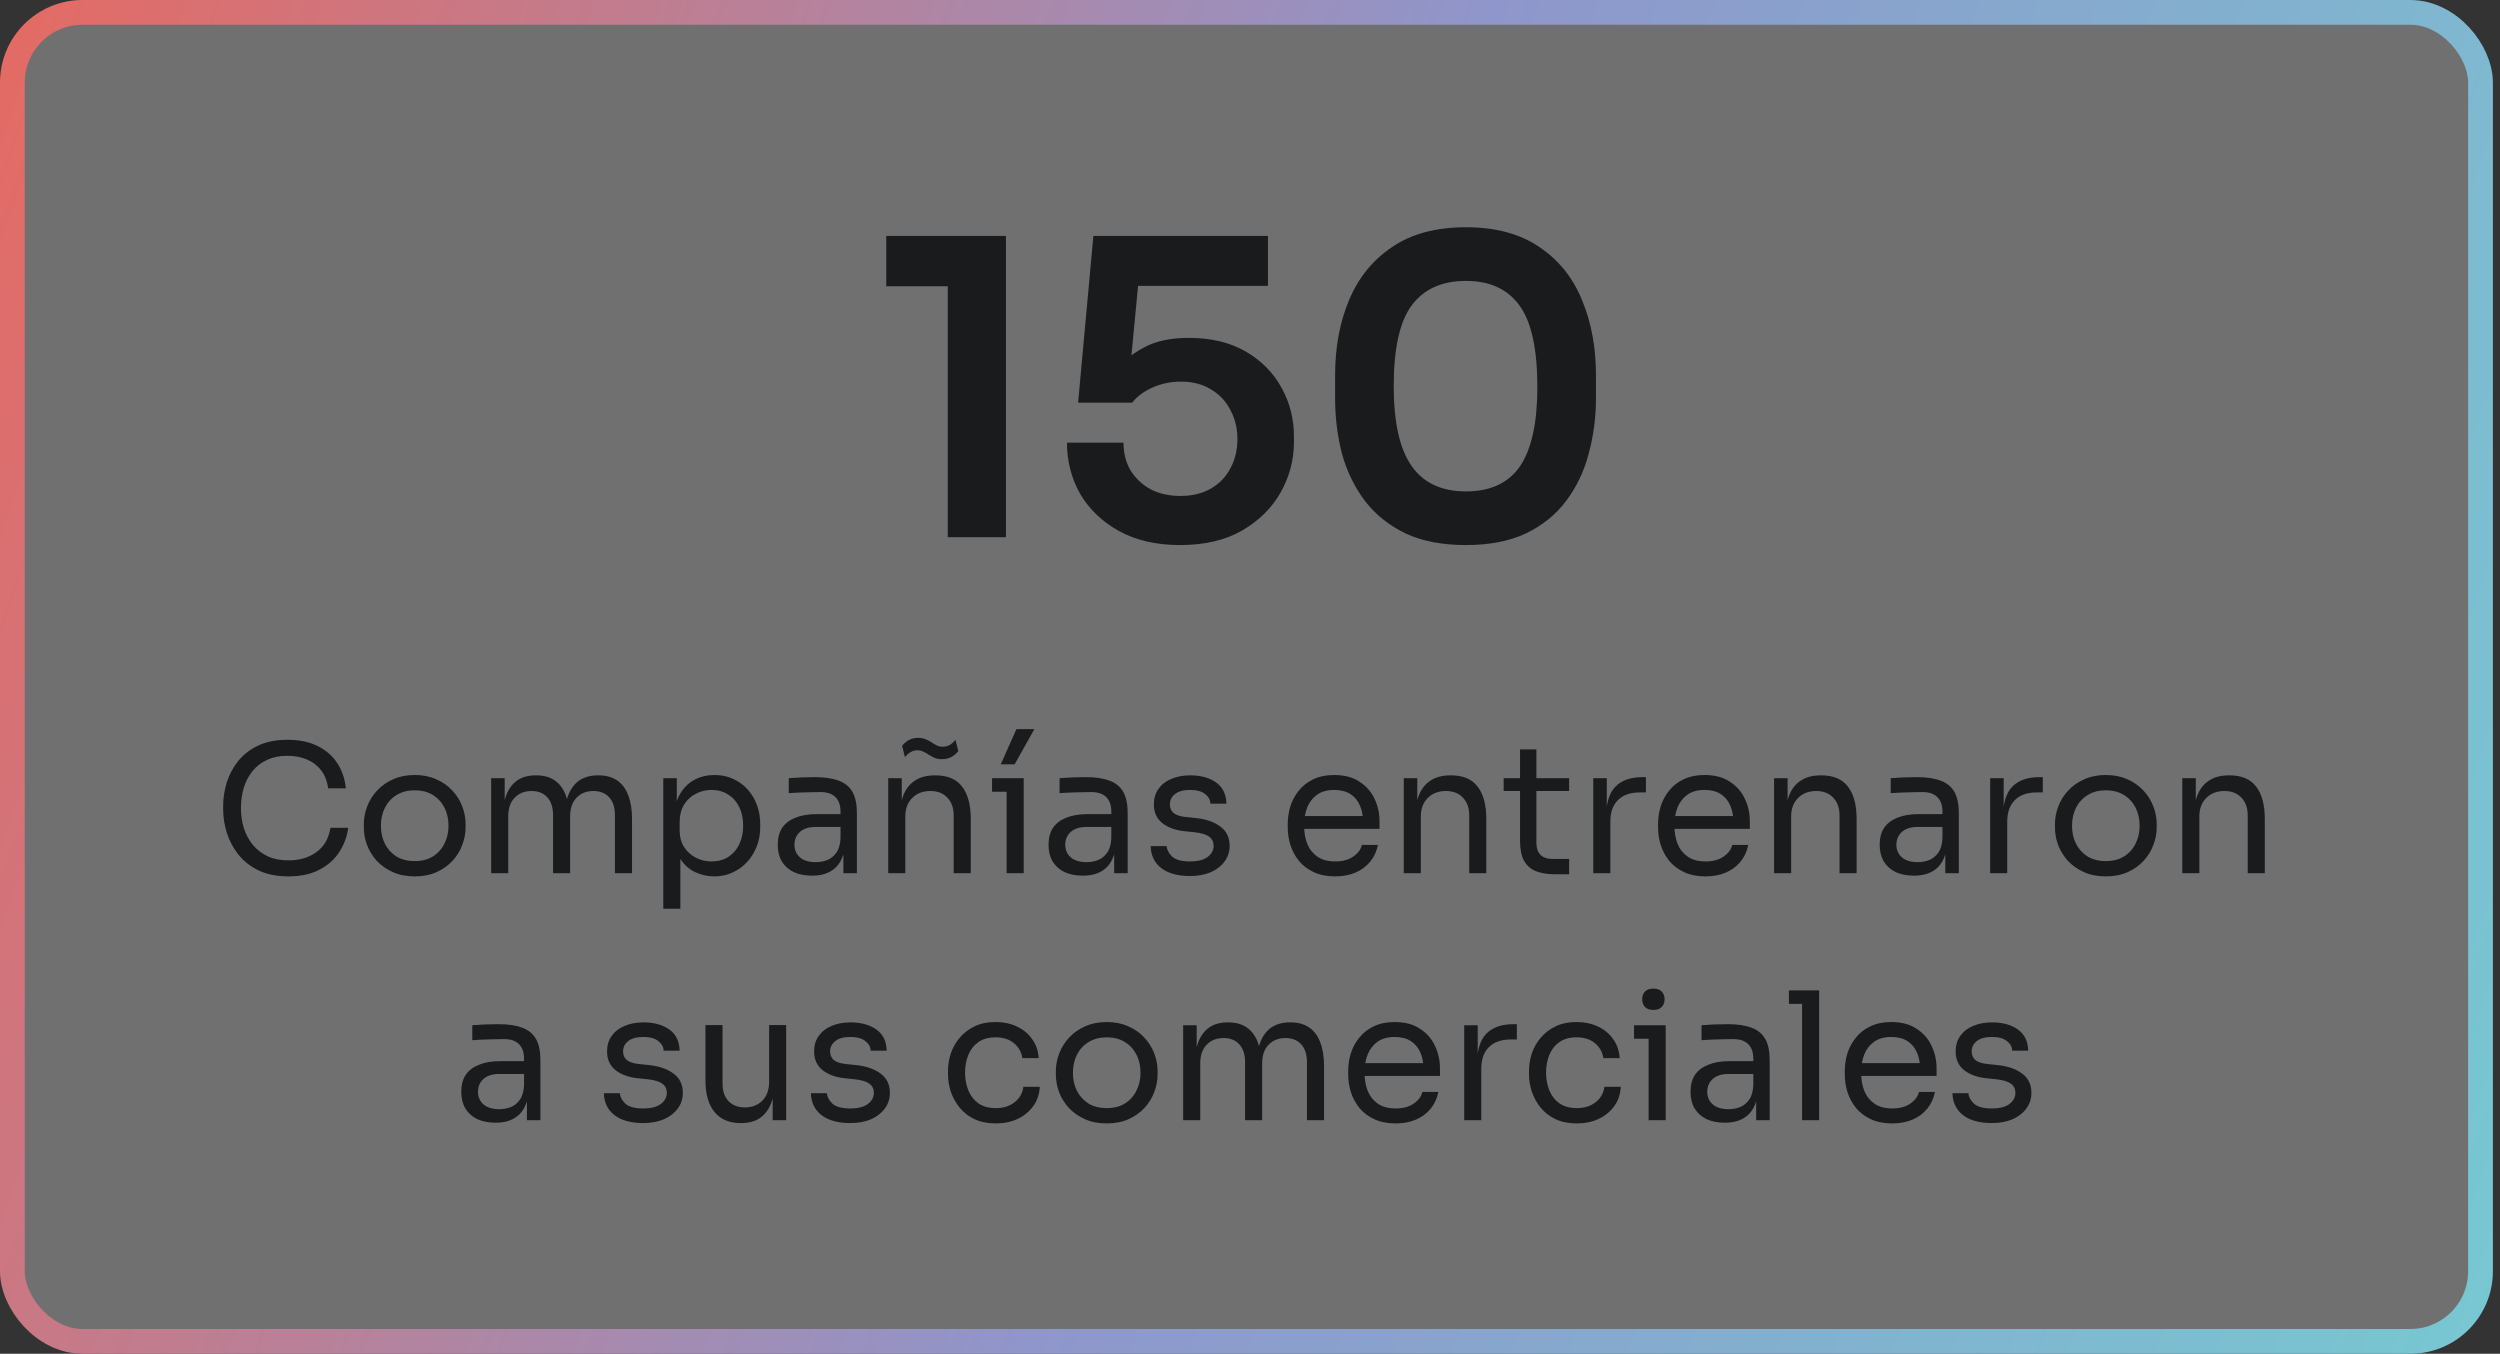 <svg xmlns="http://www.w3.org/2000/svg" width="253" height="137" viewBox="0 0 253 137" fill="none"><rect x="0" y="0" width="253" height="137" fill="#333333" stroke="none"/><rect x="1.253" y="1.253" width="249.774" height="134.494" rx="7.101" fill="white" fill-opacity="0.3" stroke="url(#paint0_linear_653_562)" stroke-width="2.506"></rect><path d="M95.913 54.366V27.551L97.751 28.971H89.689V23.875H101.802V54.366H95.913ZM119.42 55.16C117.026 55.16 114.965 54.686 113.239 53.74C111.54 52.793 110.231 51.54 109.312 49.98C108.421 48.393 107.976 46.667 107.976 44.801H113.698C113.698 45.859 113.935 46.792 114.408 47.6C114.909 48.407 115.592 49.048 116.455 49.521C117.318 49.967 118.32 50.189 119.462 50.189C120.659 50.189 121.69 49.939 122.553 49.438C123.416 48.936 124.07 48.254 124.516 47.391C124.989 46.528 125.226 45.539 125.226 44.425C125.226 43.339 124.989 42.365 124.516 41.502C124.07 40.611 123.416 39.914 122.553 39.413C121.718 38.884 120.701 38.62 119.504 38.62C118.501 38.62 117.555 38.815 116.664 39.204C115.773 39.594 115.076 40.109 114.575 40.75H109.104L110.649 23.875H128.317V28.929H113.239L115.327 27.3L114.325 37.826L112.904 37.408C113.712 36.489 114.7 35.724 115.87 35.111C117.039 34.498 118.515 34.192 120.297 34.192C122.553 34.192 124.474 34.652 126.061 35.571C127.649 36.489 128.86 37.715 129.695 39.246C130.531 40.75 130.948 42.393 130.948 44.175V44.718C130.948 46.528 130.503 48.226 129.612 49.813C128.721 51.401 127.412 52.696 125.686 53.698C123.987 54.672 121.899 55.16 119.42 55.16ZM148.354 55.16C145.959 55.16 143.927 54.77 142.256 53.99C140.585 53.183 139.221 52.097 138.162 50.732C137.104 49.34 136.325 47.753 135.823 45.971C135.35 44.161 135.113 42.267 135.113 40.29V37.951C135.113 35.139 135.587 32.605 136.534 30.349C137.48 28.094 138.928 26.312 140.877 25.003C142.827 23.666 145.319 22.998 148.354 22.998C151.361 22.998 153.84 23.666 155.789 25.003C157.738 26.312 159.172 28.094 160.091 30.349C161.038 32.605 161.511 35.139 161.511 37.951V40.29C161.511 42.267 161.26 44.161 160.759 45.971C160.286 47.753 159.52 49.34 158.462 50.732C157.432 52.097 156.081 53.183 154.41 53.99C152.74 54.77 150.721 55.16 148.354 55.16ZM148.354 49.73C150.832 49.73 152.656 48.881 153.826 47.182C154.995 45.456 155.58 42.782 155.58 39.163C155.58 35.32 154.981 32.577 153.784 30.934C152.586 29.264 150.777 28.428 148.354 28.428C145.904 28.428 144.066 29.264 142.841 30.934C141.643 32.577 141.045 35.292 141.045 39.079C141.045 42.727 141.643 45.414 142.841 47.14C144.038 48.867 145.876 49.73 148.354 49.73ZM29.191 88.69C27.991 88.69 26.965 88.48 26.113 88.06C25.273 87.64 24.595 87.094 24.079 86.422C23.563 85.75 23.185 85.024 22.945 84.244C22.705 83.452 22.585 82.69 22.585 81.958V81.562C22.585 80.77 22.705 79.978 22.945 79.186C23.197 78.394 23.581 77.674 24.097 77.026C24.613 76.378 25.285 75.856 26.113 75.46C26.941 75.064 27.931 74.866 29.083 74.866C30.259 74.866 31.267 75.07 32.107 75.478C32.947 75.886 33.613 76.456 34.105 77.188C34.597 77.92 34.897 78.784 35.005 79.78H33.205C33.109 79.036 32.869 78.424 32.485 77.944C32.101 77.452 31.615 77.086 31.027 76.846C30.451 76.606 29.803 76.486 29.083 76.486C28.303 76.486 27.619 76.624 27.031 76.9C26.443 77.164 25.951 77.542 25.555 78.034C25.171 78.514 24.877 79.072 24.673 79.708C24.481 80.344 24.385 81.034 24.385 81.778C24.385 82.486 24.481 83.158 24.673 83.794C24.877 84.43 25.177 84.994 25.573 85.486C25.981 85.978 26.485 86.368 27.085 86.656C27.685 86.932 28.387 87.07 29.191 87.07C30.319 87.07 31.267 86.788 32.035 86.224C32.803 85.66 33.271 84.844 33.439 83.776H35.239C35.119 84.676 34.813 85.498 34.321 86.242C33.841 86.986 33.169 87.58 32.305 88.024C31.453 88.468 30.415 88.69 29.191 88.69ZM41.969 88.69C41.129 88.69 40.391 88.546 39.755 88.258C39.119 87.97 38.579 87.592 38.135 87.124C37.703 86.644 37.373 86.11 37.145 85.522C36.929 84.934 36.821 84.334 36.821 83.722V83.398C36.821 82.786 36.935 82.186 37.163 81.598C37.391 80.998 37.727 80.464 38.171 79.996C38.615 79.516 39.155 79.138 39.791 78.862C40.427 78.574 41.153 78.43 41.969 78.43C42.785 78.43 43.511 78.574 44.147 78.862C44.783 79.138 45.323 79.516 45.767 79.996C46.211 80.464 46.547 80.998 46.775 81.598C47.003 82.186 47.117 82.786 47.117 83.398V83.722C47.117 84.334 47.003 84.934 46.775 85.522C46.559 86.11 46.229 86.644 45.785 87.124C45.353 87.592 44.819 87.97 44.183 88.258C43.547 88.546 42.809 88.69 41.969 88.69ZM41.969 87.142C42.689 87.142 43.301 86.986 43.805 86.674C44.321 86.35 44.711 85.918 44.975 85.378C45.251 84.838 45.389 84.232 45.389 83.56C45.389 82.876 45.251 82.264 44.975 81.724C44.699 81.184 44.303 80.758 43.787 80.446C43.283 80.134 42.677 79.978 41.969 79.978C41.273 79.978 40.667 80.134 40.151 80.446C39.635 80.758 39.239 81.184 38.963 81.724C38.687 82.264 38.549 82.876 38.549 83.56C38.549 84.232 38.681 84.838 38.945 85.378C39.221 85.918 39.611 86.35 40.115 86.674C40.631 86.986 41.249 87.142 41.969 87.142ZM49.705 88.366V78.754H51.073V82.876H50.857C50.857 81.94 50.977 81.148 51.217 80.5C51.469 79.84 51.841 79.336 52.333 78.988C52.825 78.64 53.449 78.466 54.205 78.466H54.277C55.033 78.466 55.657 78.64 56.149 78.988C56.653 79.336 57.025 79.84 57.265 80.5C57.505 81.148 57.625 81.94 57.625 82.876H57.121C57.121 81.94 57.247 81.148 57.499 80.5C57.751 79.84 58.123 79.336 58.615 78.988C59.119 78.64 59.749 78.466 60.505 78.466H60.577C61.333 78.466 61.963 78.64 62.467 78.988C62.971 79.336 63.343 79.84 63.583 80.5C63.835 81.148 63.961 81.94 63.961 82.876V88.366H62.233V82.498C62.233 81.718 62.041 81.118 61.657 80.698C61.273 80.266 60.739 80.05 60.055 80.05C59.347 80.05 58.777 80.278 58.345 80.734C57.913 81.178 57.697 81.802 57.697 82.606V88.366H55.969V82.498C55.969 81.718 55.777 81.118 55.393 80.698C55.009 80.266 54.475 80.05 53.791 80.05C53.083 80.05 52.513 80.278 52.081 80.734C51.649 81.178 51.433 81.802 51.433 82.606V88.366H49.705ZM67.125 91.966V78.754H68.493V82.912L68.169 82.876C68.229 81.844 68.445 81.004 68.817 80.356C69.201 79.696 69.699 79.21 70.311 78.898C70.923 78.586 71.589 78.43 72.309 78.43C73.005 78.43 73.635 78.562 74.199 78.826C74.775 79.09 75.267 79.45 75.675 79.906C76.083 80.362 76.395 80.89 76.611 81.49C76.827 82.09 76.935 82.726 76.935 83.398V83.722C76.935 84.394 76.821 85.03 76.593 85.63C76.365 86.23 76.041 86.758 75.621 87.214C75.213 87.67 74.721 88.03 74.145 88.294C73.581 88.558 72.957 88.69 72.273 88.69C71.589 88.69 70.935 88.54 70.311 88.24C69.687 87.94 69.171 87.454 68.763 86.782C68.355 86.11 68.121 85.228 68.061 84.136L68.853 85.576V91.966H67.125ZM72.003 87.178C72.651 87.178 73.215 87.028 73.695 86.728C74.175 86.416 74.547 85.99 74.811 85.45C75.075 84.898 75.207 84.268 75.207 83.56C75.207 82.84 75.075 82.21 74.811 81.67C74.547 81.13 74.175 80.71 73.695 80.41C73.215 80.098 72.651 79.942 72.003 79.942C71.427 79.942 70.893 80.074 70.401 80.338C69.909 80.59 69.513 80.962 69.213 81.454C68.925 81.934 68.781 82.516 68.781 83.2V84.028C68.781 84.688 68.931 85.252 69.231 85.72C69.531 86.188 69.927 86.548 70.419 86.8C70.911 87.052 71.439 87.178 72.003 87.178ZM85.35 88.366V85.486H85.061V82.156C85.061 81.496 84.888 80.998 84.54 80.662C84.204 80.326 83.706 80.158 83.046 80.158C82.674 80.158 82.29 80.164 81.894 80.176C81.498 80.188 81.12 80.2 80.76 80.212C80.4 80.224 80.088 80.242 79.823 80.266V78.754C80.088 78.73 80.364 78.712 80.651 78.7C80.951 78.676 81.257 78.664 81.57 78.664C81.882 78.652 82.181 78.646 82.469 78.646C83.454 78.646 84.257 78.766 84.882 79.006C85.505 79.234 85.968 79.612 86.267 80.14C86.567 80.668 86.718 81.382 86.718 82.282V88.366H85.35ZM82.2 88.618C81.48 88.618 80.856 88.498 80.328 88.258C79.811 88.006 79.409 87.646 79.121 87.178C78.846 86.71 78.707 86.146 78.707 85.486C78.707 84.802 78.858 84.232 79.157 83.776C79.469 83.32 79.919 82.978 80.507 82.75C81.096 82.51 81.803 82.39 82.632 82.39H85.242V83.686H82.559C81.864 83.686 81.329 83.854 80.957 84.19C80.585 84.526 80.4 84.958 80.4 85.486C80.4 86.014 80.585 86.44 80.957 86.764C81.329 87.088 81.864 87.25 82.559 87.25C82.968 87.25 83.358 87.178 83.73 87.034C84.102 86.878 84.407 86.626 84.647 86.278C84.9 85.918 85.037 85.426 85.061 84.802L85.529 85.486C85.469 86.17 85.302 86.746 85.025 87.214C84.761 87.67 84.389 88.018 83.909 88.258C83.442 88.498 82.871 88.618 82.2 88.618ZM89.889 88.366V78.754H91.257V82.876H91.041C91.041 81.928 91.167 81.13 91.419 80.482C91.683 79.822 92.079 79.324 92.607 78.988C93.135 78.64 93.801 78.466 94.605 78.466H94.677C95.889 78.466 96.783 78.844 97.359 79.6C97.947 80.356 98.241 81.448 98.241 82.876V88.366H96.513V82.516C96.513 81.772 96.303 81.178 95.883 80.734C95.463 80.278 94.887 80.05 94.155 80.05C93.399 80.05 92.787 80.284 92.319 80.752C91.851 81.22 91.617 81.844 91.617 82.624V88.366H89.889ZM95.361 76.828C95.061 76.828 94.803 76.786 94.587 76.702C94.371 76.606 94.173 76.498 93.993 76.378C93.813 76.258 93.633 76.156 93.453 76.072C93.273 75.976 93.069 75.928 92.841 75.928C92.589 75.928 92.355 75.994 92.139 76.126C91.935 76.246 91.749 76.414 91.581 76.63L91.293 75.478C91.473 75.25 91.695 75.058 91.959 74.902C92.235 74.746 92.547 74.668 92.895 74.668C93.195 74.668 93.453 74.716 93.669 74.812C93.885 74.896 94.083 74.998 94.263 75.118C94.443 75.238 94.623 75.346 94.803 75.442C94.983 75.526 95.187 75.568 95.415 75.568C95.667 75.568 95.901 75.508 96.117 75.388C96.333 75.256 96.525 75.082 96.693 74.866L96.981 76.018C96.801 76.246 96.573 76.438 96.297 76.594C96.021 76.75 95.709 76.828 95.361 76.828ZM101.871 88.366V78.754H103.599V88.366H101.871ZM100.395 80.122V78.754H103.599V80.122H100.395ZM101.277 77.35L102.861 73.786H104.679L102.681 77.35H101.277ZM112.754 88.366V85.486H112.466V82.156C112.466 81.496 112.292 80.998 111.944 80.662C111.608 80.326 111.11 80.158 110.45 80.158C110.078 80.158 109.694 80.164 109.298 80.176C108.902 80.188 108.524 80.2 108.164 80.212C107.804 80.224 107.492 80.242 107.228 80.266V78.754C107.492 78.73 107.768 78.712 108.056 78.7C108.356 78.676 108.662 78.664 108.974 78.664C109.286 78.652 109.586 78.646 109.874 78.646C110.858 78.646 111.662 78.766 112.286 79.006C112.91 79.234 113.372 79.612 113.672 80.14C113.972 80.668 114.122 81.382 114.122 82.282V88.366H112.754ZM109.604 88.618C108.884 88.618 108.26 88.498 107.732 88.258C107.216 88.006 106.814 87.646 106.526 87.178C106.25 86.71 106.112 86.146 106.112 85.486C106.112 84.802 106.262 84.232 106.562 83.776C106.874 83.32 107.324 82.978 107.912 82.75C108.5 82.51 109.208 82.39 110.036 82.39H112.646V83.686H109.964C109.268 83.686 108.734 83.854 108.362 84.19C107.99 84.526 107.804 84.958 107.804 85.486C107.804 86.014 107.99 86.44 108.362 86.764C108.734 87.088 109.268 87.25 109.964 87.25C110.372 87.25 110.762 87.178 111.134 87.034C111.506 86.878 111.812 86.626 112.052 86.278C112.304 85.918 112.442 85.426 112.466 84.802L112.934 85.486C112.874 86.17 112.706 86.746 112.43 87.214C112.166 87.67 111.794 88.018 111.314 88.258C110.846 88.498 110.276 88.618 109.604 88.618ZM120.443 88.654C119.183 88.654 118.205 88.384 117.509 87.844C116.825 87.304 116.471 86.566 116.447 85.63H118.067C118.091 86.002 118.277 86.356 118.625 86.692C118.985 87.016 119.591 87.178 120.443 87.178C121.211 87.178 121.799 87.028 122.207 86.728C122.615 86.416 122.819 86.038 122.819 85.594C122.819 85.198 122.669 84.892 122.369 84.676C122.069 84.448 121.583 84.298 120.911 84.226L119.867 84.118C118.955 84.022 118.211 83.752 117.635 83.308C117.059 82.852 116.771 82.216 116.771 81.4C116.771 80.788 116.927 80.266 117.239 79.834C117.551 79.39 117.983 79.054 118.535 78.826C119.087 78.586 119.723 78.466 120.443 78.466C121.523 78.466 122.399 78.706 123.071 79.186C123.743 79.666 124.091 80.38 124.115 81.328H122.495C122.483 80.944 122.303 80.62 121.955 80.356C121.619 80.08 121.115 79.942 120.443 79.942C119.771 79.942 119.261 80.08 118.913 80.356C118.565 80.632 118.391 80.98 118.391 81.4C118.391 81.76 118.511 82.048 118.751 82.264C119.003 82.48 119.411 82.618 119.975 82.678L121.019 82.786C122.051 82.894 122.879 83.182 123.503 83.65C124.127 84.106 124.439 84.754 124.439 85.594C124.439 86.194 124.265 86.728 123.917 87.196C123.581 87.652 123.113 88.012 122.513 88.276C121.913 88.528 121.223 88.654 120.443 88.654ZM135.125 88.69C134.285 88.69 133.559 88.546 132.947 88.258C132.335 87.97 131.837 87.592 131.453 87.124C131.069 86.644 130.781 86.11 130.589 85.522C130.409 84.934 130.319 84.334 130.319 83.722V83.398C130.319 82.774 130.409 82.168 130.589 81.58C130.781 80.992 131.069 80.464 131.453 79.996C131.837 79.516 132.323 79.138 132.911 78.862C133.511 78.574 134.213 78.43 135.017 78.43C136.061 78.43 136.919 78.658 137.591 79.114C138.275 79.558 138.779 80.134 139.103 80.842C139.439 81.55 139.607 82.306 139.607 83.11V83.884H131.075V82.588H138.347L137.951 83.29C137.951 82.606 137.843 82.018 137.627 81.526C137.411 81.022 137.087 80.632 136.655 80.356C136.223 80.08 135.677 79.942 135.017 79.942C134.333 79.942 133.763 80.098 133.307 80.41C132.863 80.722 132.527 81.148 132.299 81.688C132.083 82.228 131.975 82.852 131.975 83.56C131.975 84.244 132.083 84.862 132.299 85.414C132.527 85.954 132.875 86.386 133.343 86.71C133.811 87.022 134.405 87.178 135.125 87.178C135.881 87.178 136.493 87.01 136.961 86.674C137.441 86.338 137.729 85.948 137.825 85.504H139.445C139.313 86.164 139.049 86.734 138.653 87.214C138.257 87.694 137.759 88.06 137.159 88.312C136.559 88.564 135.881 88.69 135.125 88.69ZM142.061 88.366V78.754H143.429V82.876H143.213C143.213 81.928 143.339 81.13 143.591 80.482C143.855 79.822 144.251 79.324 144.779 78.988C145.307 78.64 145.973 78.466 146.777 78.466H146.849C148.061 78.466 148.955 78.844 149.531 79.6C150.119 80.356 150.413 81.448 150.413 82.876V88.366H148.685V82.516C148.685 81.772 148.475 81.178 148.055 80.734C147.635 80.278 147.059 80.05 146.327 80.05C145.571 80.05 144.959 80.284 144.491 80.752C144.023 81.22 143.789 81.844 143.789 82.624V88.366H142.061ZM157.319 88.474C156.599 88.474 155.975 88.372 155.447 88.168C154.931 87.964 154.529 87.616 154.241 87.124C153.965 86.62 153.827 85.942 153.827 85.09V75.838H155.483V85.306C155.483 85.822 155.621 86.224 155.897 86.512C156.185 86.788 156.587 86.926 157.103 86.926H158.795V88.474H157.319ZM152.171 80.05V78.754H158.795V80.05H152.171ZM161.239 88.366V78.754H162.607V82.714H162.535C162.535 81.31 162.841 80.284 163.453 79.636C164.077 78.976 165.007 78.646 166.243 78.646H166.567V80.194H165.955C164.995 80.194 164.257 80.452 163.741 80.968C163.225 81.472 162.967 82.204 162.967 83.164V88.366H161.239ZM172.602 88.69C171.762 88.69 171.036 88.546 170.424 88.258C169.812 87.97 169.314 87.592 168.93 87.124C168.546 86.644 168.258 86.11 168.066 85.522C167.886 84.934 167.796 84.334 167.796 83.722V83.398C167.796 82.774 167.886 82.168 168.066 81.58C168.258 80.992 168.546 80.464 168.93 79.996C169.314 79.516 169.8 79.138 170.388 78.862C170.988 78.574 171.69 78.43 172.494 78.43C173.538 78.43 174.396 78.658 175.068 79.114C175.752 79.558 176.256 80.134 176.58 80.842C176.916 81.55 177.084 82.306 177.084 83.11V83.884H168.552V82.588H175.824L175.428 83.29C175.428 82.606 175.32 82.018 175.104 81.526C174.888 81.022 174.564 80.632 174.132 80.356C173.7 80.08 173.154 79.942 172.494 79.942C171.81 79.942 171.24 80.098 170.784 80.41C170.34 80.722 170.004 81.148 169.776 81.688C169.56 82.228 169.452 82.852 169.452 83.56C169.452 84.244 169.56 84.862 169.776 85.414C170.004 85.954 170.352 86.386 170.82 86.71C171.288 87.022 171.882 87.178 172.602 87.178C173.358 87.178 173.97 87.01 174.438 86.674C174.918 86.338 175.206 85.948 175.302 85.504H176.922C176.79 86.164 176.526 86.734 176.13 87.214C175.734 87.694 175.236 88.06 174.636 88.312C174.036 88.564 173.358 88.69 172.602 88.69ZM179.537 88.366V78.754H180.905V82.876H180.689C180.689 81.928 180.815 81.13 181.067 80.482C181.331 79.822 181.727 79.324 182.255 78.988C182.783 78.64 183.449 78.466 184.253 78.466H184.325C185.537 78.466 186.431 78.844 187.007 79.6C187.595 80.356 187.889 81.448 187.889 82.876V88.366H186.161V82.516C186.161 81.772 185.951 81.178 185.531 80.734C185.111 80.278 184.535 80.05 183.803 80.05C183.047 80.05 182.435 80.284 181.967 80.752C181.499 81.22 181.265 81.844 181.265 82.624V88.366H179.537ZM196.865 88.366V85.486H196.577V82.156C196.577 81.496 196.403 80.998 196.055 80.662C195.719 80.326 195.221 80.158 194.561 80.158C194.189 80.158 193.805 80.164 193.409 80.176C193.013 80.188 192.635 80.2 192.275 80.212C191.915 80.224 191.603 80.242 191.339 80.266V78.754C191.603 78.73 191.879 78.712 192.167 78.7C192.467 78.676 192.773 78.664 193.085 78.664C193.397 78.652 193.697 78.646 193.985 78.646C194.969 78.646 195.773 78.766 196.397 79.006C197.021 79.234 197.483 79.612 197.783 80.14C198.083 80.668 198.233 81.382 198.233 82.282V88.366H196.865ZM193.715 88.618C192.995 88.618 192.371 88.498 191.843 88.258C191.327 88.006 190.925 87.646 190.637 87.178C190.361 86.71 190.223 86.146 190.223 85.486C190.223 84.802 190.373 84.232 190.673 83.776C190.985 83.32 191.435 82.978 192.023 82.75C192.611 82.51 193.319 82.39 194.147 82.39H196.757V83.686H194.075C193.379 83.686 192.845 83.854 192.473 84.19C192.101 84.526 191.915 84.958 191.915 85.486C191.915 86.014 192.101 86.44 192.473 86.764C192.845 87.088 193.379 87.25 194.075 87.25C194.483 87.25 194.873 87.178 195.245 87.034C195.617 86.878 195.923 86.626 196.163 86.278C196.415 85.918 196.553 85.426 196.577 84.802L197.045 85.486C196.985 86.17 196.817 86.746 196.541 87.214C196.277 87.67 195.905 88.018 195.425 88.258C194.957 88.498 194.387 88.618 193.715 88.618ZM201.405 88.366V78.754H202.773V82.714H202.701C202.701 81.31 203.007 80.284 203.619 79.636C204.243 78.976 205.173 78.646 206.409 78.646H206.733V80.194H206.121C205.161 80.194 204.423 80.452 203.907 80.968C203.391 81.472 203.133 82.204 203.133 83.164V88.366H201.405ZM213.11 88.69C212.27 88.69 211.532 88.546 210.896 88.258C210.26 87.97 209.72 87.592 209.276 87.124C208.844 86.644 208.514 86.11 208.286 85.522C208.07 84.934 207.962 84.334 207.962 83.722V83.398C207.962 82.786 208.076 82.186 208.304 81.598C208.532 80.998 208.868 80.464 209.312 79.996C209.756 79.516 210.296 79.138 210.932 78.862C211.568 78.574 212.294 78.43 213.11 78.43C213.926 78.43 214.652 78.574 215.288 78.862C215.924 79.138 216.464 79.516 216.908 79.996C217.352 80.464 217.688 80.998 217.916 81.598C218.144 82.186 218.258 82.786 218.258 83.398V83.722C218.258 84.334 218.144 84.934 217.916 85.522C217.7 86.11 217.37 86.644 216.926 87.124C216.494 87.592 215.96 87.97 215.324 88.258C214.688 88.546 213.95 88.69 213.11 88.69ZM213.11 87.142C213.83 87.142 214.442 86.986 214.946 86.674C215.462 86.35 215.852 85.918 216.116 85.378C216.392 84.838 216.53 84.232 216.53 83.56C216.53 82.876 216.392 82.264 216.116 81.724C215.84 81.184 215.444 80.758 214.928 80.446C214.424 80.134 213.818 79.978 213.11 79.978C212.414 79.978 211.808 80.134 211.292 80.446C210.776 80.758 210.38 81.184 210.104 81.724C209.828 82.264 209.69 82.876 209.69 83.56C209.69 84.232 209.822 84.838 210.086 85.378C210.362 85.918 210.752 86.35 211.256 86.674C211.772 86.986 212.39 87.142 213.11 87.142ZM220.846 88.366V78.754H222.214V82.876H221.998C221.998 81.928 222.124 81.13 222.376 80.482C222.64 79.822 223.036 79.324 223.564 78.988C224.092 78.64 224.758 78.466 225.562 78.466H225.634C226.846 78.466 227.74 78.844 228.316 79.6C228.904 80.356 229.198 81.448 229.198 82.876V88.366H227.47V82.516C227.47 81.772 227.26 81.178 226.84 80.734C226.42 80.278 225.844 80.05 225.112 80.05C224.356 80.05 223.744 80.284 223.276 80.752C222.808 81.22 222.574 81.844 222.574 82.624V88.366H220.846ZM53.322 113.366V110.486H53.034V107.156C53.034 106.496 52.86 105.998 52.512 105.662C52.176 105.326 51.678 105.158 51.018 105.158C50.646 105.158 50.262 105.164 49.866 105.176C49.47 105.188 49.092 105.2 48.732 105.212C48.372 105.224 48.06 105.242 47.796 105.266V103.754C48.06 103.73 48.336 103.712 48.624 103.7C48.924 103.676 49.23 103.664 49.542 103.664C49.854 103.652 50.154 103.646 50.442 103.646C51.426 103.646 52.23 103.766 52.854 104.006C53.478 104.234 53.94 104.612 54.24 105.14C54.54 105.668 54.69 106.382 54.69 107.282V113.366H53.322ZM50.172 113.618C49.452 113.618 48.828 113.498 48.3 113.258C47.784 113.006 47.382 112.646 47.094 112.178C46.818 111.71 46.68 111.146 46.68 110.486C46.68 109.802 46.83 109.232 47.13 108.776C47.442 108.32 47.892 107.978 48.48 107.75C49.068 107.51 49.776 107.39 50.604 107.39H53.214V108.686H50.532C49.836 108.686 49.302 108.854 48.93 109.19C48.558 109.526 48.372 109.958 48.372 110.486C48.372 111.014 48.558 111.44 48.93 111.764C49.302 112.088 49.836 112.25 50.532 112.25C50.94 112.25 51.33 112.178 51.702 112.034C52.074 111.878 52.38 111.626 52.62 111.278C52.872 110.918 53.01 110.426 53.034 109.802L53.502 110.486C53.442 111.17 53.274 111.746 52.998 112.214C52.734 112.67 52.362 113.018 51.882 113.258C51.414 113.498 50.844 113.618 50.172 113.618ZM65.107 113.654C63.847 113.654 62.869 113.384 62.173 112.844C61.489 112.304 61.135 111.566 61.111 110.63H62.731C62.755 111.002 62.941 111.356 63.289 111.692C63.649 112.016 64.255 112.178 65.107 112.178C65.875 112.178 66.463 112.028 66.871 111.728C67.279 111.416 67.483 111.038 67.483 110.594C67.483 110.198 67.333 109.892 67.033 109.676C66.733 109.448 66.247 109.298 65.575 109.226L64.531 109.118C63.619 109.022 62.875 108.752 62.299 108.308C61.723 107.852 61.435 107.216 61.435 106.4C61.435 105.788 61.591 105.266 61.903 104.834C62.215 104.39 62.647 104.054 63.199 103.826C63.751 103.586 64.387 103.466 65.107 103.466C66.187 103.466 67.063 103.706 67.735 104.186C68.407 104.666 68.755 105.38 68.779 106.328H67.159C67.147 105.944 66.967 105.62 66.619 105.356C66.283 105.08 65.779 104.942 65.107 104.942C64.435 104.942 63.925 105.08 63.577 105.356C63.229 105.632 63.055 105.98 63.055 106.4C63.055 106.76 63.175 107.048 63.415 107.264C63.667 107.48 64.075 107.618 64.639 107.678L65.683 107.786C66.715 107.894 67.543 108.182 68.167 108.65C68.791 109.106 69.103 109.754 69.103 110.594C69.103 111.194 68.929 111.728 68.581 112.196C68.245 112.652 67.777 113.012 67.177 113.276C66.577 113.528 65.887 113.654 65.107 113.654ZM74.938 113.654C73.798 113.654 72.922 113.282 72.31 112.538C71.698 111.794 71.392 110.72 71.392 109.316V103.736H73.12V109.658C73.12 110.414 73.324 111.008 73.732 111.44C74.14 111.86 74.692 112.07 75.388 112.07C76.108 112.07 76.696 111.842 77.152 111.386C77.608 110.918 77.836 110.282 77.836 109.478V103.736H79.564V113.366H78.196V109.244H78.412C78.412 110.192 78.286 110.996 78.034 111.656C77.782 112.304 77.404 112.802 76.9 113.15C76.408 113.486 75.778 113.654 75.01 113.654H74.938ZM86.061 113.654C84.8 113.654 83.823 113.384 83.126 112.844C82.442 112.304 82.088 111.566 82.064 110.63H83.684C83.709 111.002 83.894 111.356 84.243 111.692C84.603 112.016 85.209 112.178 86.061 112.178C86.829 112.178 87.416 112.028 87.825 111.728C88.233 111.416 88.436 111.038 88.436 110.594C88.436 110.198 88.287 109.892 87.987 109.676C87.686 109.448 87.201 109.298 86.528 109.226L85.484 109.118C84.573 109.022 83.829 108.752 83.252 108.308C82.677 107.852 82.388 107.216 82.388 106.4C82.388 105.788 82.544 105.266 82.856 104.834C83.168 104.39 83.6 104.054 84.153 103.826C84.704 103.586 85.341 103.466 86.061 103.466C87.141 103.466 88.016 103.706 88.689 104.186C89.361 104.666 89.709 105.38 89.733 106.328H88.112C88.1 105.944 87.921 105.62 87.573 105.356C87.237 105.08 86.733 104.942 86.061 104.942C85.388 104.942 84.879 105.08 84.531 105.356C84.183 105.632 84.008 105.98 84.008 106.4C84.008 106.76 84.129 107.048 84.368 107.264C84.621 107.48 85.028 107.618 85.593 107.678L86.636 107.786C87.668 107.894 88.496 108.182 89.121 108.65C89.745 109.106 90.056 109.754 90.056 110.594C90.056 111.194 89.882 111.728 89.534 112.196C89.198 112.652 88.731 113.012 88.13 113.276C87.531 113.528 86.841 113.654 86.061 113.654ZM100.779 113.69C99.951 113.69 99.231 113.546 98.619 113.258C98.019 112.97 97.521 112.586 97.125 112.106C96.729 111.614 96.429 111.074 96.225 110.486C96.033 109.898 95.937 109.31 95.937 108.722V108.398C95.937 107.786 96.033 107.186 96.225 106.598C96.429 106.01 96.729 105.482 97.125 105.014C97.533 104.534 98.037 104.15 98.637 103.862C99.237 103.574 99.939 103.43 100.743 103.43C101.547 103.43 102.267 103.58 102.903 103.88C103.551 104.18 104.067 104.606 104.451 105.158C104.847 105.698 105.069 106.34 105.117 107.084H103.461C103.377 106.484 103.101 105.986 102.633 105.59C102.165 105.182 101.535 104.978 100.743 104.978C100.059 104.978 99.489 105.134 99.033 105.446C98.577 105.758 98.235 106.184 98.007 106.724C97.779 107.264 97.665 107.876 97.665 108.56C97.665 109.22 97.779 109.826 98.007 110.378C98.235 110.918 98.577 111.35 99.033 111.674C99.501 111.986 100.083 112.142 100.779 112.142C101.319 112.142 101.787 112.046 102.183 111.854C102.579 111.662 102.897 111.404 103.137 111.08C103.377 110.756 103.521 110.39 103.569 109.982H105.225C105.189 110.738 104.967 111.392 104.559 111.944C104.163 112.496 103.635 112.928 102.975 113.24C102.327 113.54 101.595 113.69 100.779 113.69ZM112.001 113.69C111.161 113.69 110.423 113.546 109.787 113.258C109.151 112.97 108.611 112.592 108.167 112.124C107.735 111.644 107.405 111.11 107.177 110.522C106.961 109.934 106.853 109.334 106.853 108.722V108.398C106.853 107.786 106.967 107.186 107.195 106.598C107.423 105.998 107.759 105.464 108.203 104.996C108.647 104.516 109.187 104.138 109.823 103.862C110.459 103.574 111.185 103.43 112.001 103.43C112.817 103.43 113.543 103.574 114.179 103.862C114.815 104.138 115.355 104.516 115.799 104.996C116.243 105.464 116.579 105.998 116.807 106.598C117.035 107.186 117.149 107.786 117.149 108.398V108.722C117.149 109.334 117.035 109.934 116.807 110.522C116.591 111.11 116.261 111.644 115.817 112.124C115.385 112.592 114.851 112.97 114.215 113.258C113.579 113.546 112.841 113.69 112.001 113.69ZM112.001 112.142C112.721 112.142 113.333 111.986 113.837 111.674C114.353 111.35 114.743 110.918 115.007 110.378C115.283 109.838 115.421 109.232 115.421 108.56C115.421 107.876 115.283 107.264 115.007 106.724C114.731 106.184 114.335 105.758 113.819 105.446C113.315 105.134 112.709 104.978 112.001 104.978C111.305 104.978 110.699 105.134 110.183 105.446C109.667 105.758 109.271 106.184 108.995 106.724C108.719 107.264 108.581 107.876 108.581 108.56C108.581 109.232 108.713 109.838 108.977 110.378C109.253 110.918 109.643 111.35 110.147 111.674C110.663 111.986 111.281 112.142 112.001 112.142ZM119.737 113.366V103.754H121.105V107.876H120.889C120.889 106.94 121.009 106.148 121.249 105.5C121.501 104.84 121.873 104.336 122.365 103.988C122.857 103.64 123.481 103.466 124.237 103.466H124.309C125.065 103.466 125.689 103.64 126.181 103.988C126.685 104.336 127.057 104.84 127.297 105.5C127.537 106.148 127.657 106.94 127.657 107.876H127.153C127.153 106.94 127.279 106.148 127.531 105.5C127.783 104.84 128.155 104.336 128.647 103.988C129.151 103.64 129.781 103.466 130.537 103.466H130.609C131.365 103.466 131.995 103.64 132.499 103.988C133.003 104.336 133.375 104.84 133.615 105.5C133.867 106.148 133.993 106.94 133.993 107.876V113.366H132.265V107.498C132.265 106.718 132.073 106.118 131.689 105.698C131.305 105.266 130.771 105.05 130.087 105.05C129.379 105.05 128.809 105.278 128.377 105.734C127.945 106.178 127.729 106.802 127.729 107.606V113.366H126.001V107.498C126.001 106.718 125.809 106.118 125.425 105.698C125.041 105.266 124.507 105.05 123.823 105.05C123.115 105.05 122.545 105.278 122.113 105.734C121.681 106.178 121.465 106.802 121.465 107.606V113.366H119.737ZM141.243 113.69C140.403 113.69 139.677 113.546 139.065 113.258C138.453 112.97 137.955 112.592 137.571 112.124C137.187 111.644 136.899 111.11 136.707 110.522C136.527 109.934 136.437 109.334 136.437 108.722V108.398C136.437 107.774 136.527 107.168 136.707 106.58C136.899 105.992 137.187 105.464 137.571 104.996C137.955 104.516 138.441 104.138 139.029 103.862C139.629 103.574 140.331 103.43 141.135 103.43C142.179 103.43 143.037 103.658 143.709 104.114C144.393 104.558 144.897 105.134 145.221 105.842C145.557 106.55 145.725 107.306 145.725 108.11V108.884H137.193V107.588H144.465L144.069 108.29C144.069 107.606 143.961 107.018 143.745 106.526C143.529 106.022 143.205 105.632 142.773 105.356C142.341 105.08 141.795 104.942 141.135 104.942C140.451 104.942 139.881 105.098 139.425 105.41C138.981 105.722 138.645 106.148 138.417 106.688C138.201 107.228 138.093 107.852 138.093 108.56C138.093 109.244 138.201 109.862 138.417 110.414C138.645 110.954 138.993 111.386 139.461 111.71C139.929 112.022 140.523 112.178 141.243 112.178C141.999 112.178 142.611 112.01 143.079 111.674C143.559 111.338 143.847 110.948 143.943 110.504H145.563C145.431 111.164 145.167 111.734 144.771 112.214C144.375 112.694 143.877 113.06 143.277 113.312C142.677 113.564 141.999 113.69 141.243 113.69ZM148.178 113.366V103.754H149.546V107.714H149.474C149.474 106.31 149.78 105.284 150.392 104.636C151.016 103.976 151.946 103.646 153.182 103.646H153.506V105.194H152.894C151.934 105.194 151.196 105.452 150.68 105.968C150.164 106.472 149.906 107.204 149.906 108.164V113.366H148.178ZM159.577 113.69C158.749 113.69 158.029 113.546 157.417 113.258C156.817 112.97 156.319 112.586 155.923 112.106C155.527 111.614 155.227 111.074 155.023 110.486C154.831 109.898 154.735 109.31 154.735 108.722V108.398C154.735 107.786 154.831 107.186 155.023 106.598C155.227 106.01 155.527 105.482 155.923 105.014C156.331 104.534 156.835 104.15 157.435 103.862C158.035 103.574 158.737 103.43 159.541 103.43C160.345 103.43 161.065 103.58 161.701 103.88C162.349 104.18 162.865 104.606 163.249 105.158C163.645 105.698 163.867 106.34 163.915 107.084H162.259C162.175 106.484 161.899 105.986 161.431 105.59C160.963 105.182 160.333 104.978 159.541 104.978C158.857 104.978 158.287 105.134 157.831 105.446C157.375 105.758 157.033 106.184 156.805 106.724C156.577 107.264 156.463 107.876 156.463 108.56C156.463 109.22 156.577 109.826 156.805 110.378C157.033 110.918 157.375 111.35 157.831 111.674C158.299 111.986 158.881 112.142 159.577 112.142C160.117 112.142 160.585 112.046 160.981 111.854C161.377 111.662 161.695 111.404 161.935 111.08C162.175 110.756 162.319 110.39 162.367 109.982H164.023C163.987 110.738 163.765 111.392 163.357 111.944C162.961 112.496 162.433 112.928 161.773 113.24C161.125 113.54 160.393 113.69 159.577 113.69ZM166.839 113.366V103.754H168.567V113.366H166.839ZM165.363 105.122V103.754H168.567V105.122H165.363ZM167.325 102.206C166.941 102.206 166.653 102.104 166.461 101.9C166.281 101.696 166.191 101.438 166.191 101.126C166.191 100.814 166.281 100.556 166.461 100.352C166.653 100.148 166.941 100.046 167.325 100.046C167.709 100.046 167.991 100.148 168.171 100.352C168.363 100.556 168.459 100.814 168.459 101.126C168.459 101.438 168.363 101.696 168.171 101.9C167.991 102.104 167.709 102.206 167.325 102.206ZM177.723 113.366V110.486H177.435V107.156C177.435 106.496 177.261 105.998 176.913 105.662C176.577 105.326 176.079 105.158 175.419 105.158C175.047 105.158 174.663 105.164 174.267 105.176C173.871 105.188 173.493 105.2 173.133 105.212C172.773 105.224 172.461 105.242 172.197 105.266V103.754C172.461 103.73 172.737 103.712 173.025 103.7C173.325 103.676 173.631 103.664 173.943 103.664C174.255 103.652 174.555 103.646 174.843 103.646C175.827 103.646 176.631 103.766 177.255 104.006C177.879 104.234 178.341 104.612 178.641 105.14C178.941 105.668 179.091 106.382 179.091 107.282V113.366H177.723ZM174.573 113.618C173.853 113.618 173.229 113.498 172.701 113.258C172.185 113.006 171.783 112.646 171.495 112.178C171.219 111.71 171.081 111.146 171.081 110.486C171.081 109.802 171.231 109.232 171.531 108.776C171.843 108.32 172.293 107.978 172.881 107.75C173.469 107.51 174.177 107.39 175.005 107.39H177.615V108.686H174.933C174.237 108.686 173.703 108.854 173.331 109.19C172.959 109.526 172.773 109.958 172.773 110.486C172.773 111.014 172.959 111.44 173.331 111.764C173.703 112.088 174.237 112.25 174.933 112.25C175.341 112.25 175.731 112.178 176.103 112.034C176.475 111.878 176.781 111.626 177.021 111.278C177.273 110.918 177.411 110.426 177.435 109.802L177.903 110.486C177.843 111.17 177.675 111.746 177.399 112.214C177.135 112.67 176.763 113.018 176.283 113.258C175.815 113.498 175.245 113.618 174.573 113.618ZM182.37 113.366V100.226H184.098V113.366H182.37ZM181.038 101.594V100.226H184.098V101.594H181.038ZM191.498 113.69C190.658 113.69 189.932 113.546 189.32 113.258C188.708 112.97 188.21 112.592 187.826 112.124C187.442 111.644 187.154 111.11 186.962 110.522C186.782 109.934 186.692 109.334 186.692 108.722V108.398C186.692 107.774 186.782 107.168 186.962 106.58C187.154 105.992 187.442 105.464 187.826 104.996C188.21 104.516 188.696 104.138 189.284 103.862C189.884 103.574 190.586 103.43 191.39 103.43C192.434 103.43 193.292 103.658 193.964 104.114C194.648 104.558 195.152 105.134 195.476 105.842C195.812 106.55 195.98 107.306 195.98 108.11V108.884H187.448V107.588H194.72L194.324 108.29C194.324 107.606 194.216 107.018 194 106.526C193.784 106.022 193.46 105.632 193.028 105.356C192.596 105.08 192.05 104.942 191.39 104.942C190.706 104.942 190.136 105.098 189.68 105.41C189.236 105.722 188.9 106.148 188.672 106.688C188.456 107.228 188.348 107.852 188.348 108.56C188.348 109.244 188.456 109.862 188.672 110.414C188.9 110.954 189.248 111.386 189.716 111.71C190.184 112.022 190.778 112.178 191.498 112.178C192.254 112.178 192.866 112.01 193.334 111.674C193.814 111.338 194.102 110.948 194.198 110.504H195.818C195.686 111.164 195.422 111.734 195.026 112.214C194.63 112.694 194.132 113.06 193.532 113.312C192.932 113.564 192.254 113.69 191.498 113.69ZM201.584 113.654C200.324 113.654 199.346 113.384 198.65 112.844C197.966 112.304 197.612 111.566 197.588 110.63H199.208C199.232 111.002 199.418 111.356 199.766 111.692C200.126 112.016 200.732 112.178 201.584 112.178C202.352 112.178 202.94 112.028 203.348 111.728C203.756 111.416 203.96 111.038 203.96 110.594C203.96 110.198 203.81 109.892 203.51 109.676C203.21 109.448 202.724 109.298 202.052 109.226L201.008 109.118C200.096 109.022 199.352 108.752 198.776 108.308C198.2 107.852 197.912 107.216 197.912 106.4C197.912 105.788 198.068 105.266 198.38 104.834C198.692 104.39 199.124 104.054 199.676 103.826C200.228 103.586 200.864 103.466 201.584 103.466C202.664 103.466 203.54 103.706 204.212 104.186C204.884 104.666 205.232 105.38 205.256 106.328H203.636C203.624 105.944 203.444 105.62 203.096 105.356C202.76 105.08 202.256 104.942 201.584 104.942C200.912 104.942 200.402 105.08 200.054 105.356C199.706 105.632 199.532 105.98 199.532 106.4C199.532 106.76 199.652 107.048 199.892 107.264C200.144 107.48 200.552 107.618 201.116 107.678L202.16 107.786C203.192 107.894 204.02 108.182 204.644 108.65C205.268 109.106 205.58 109.754 205.58 110.594C205.58 111.194 205.406 111.728 205.058 112.196C204.722 112.652 204.254 113.012 203.654 113.276C203.054 113.528 202.364 113.654 201.584 113.654Z" fill="#1A1B1D"></path><defs><linearGradient id="paint0_linear_653_562" x1="252.28" y1="137" x2="-15.34" y2="44.272" gradientUnits="userSpaceOnUse"><stop stop-color="#77C8D2"></stop><stop offset="0.495" stop-color="#8F96CB"></stop><stop offset="1" stop-color="#E56A63"></stop></linearGradient></defs></svg>
